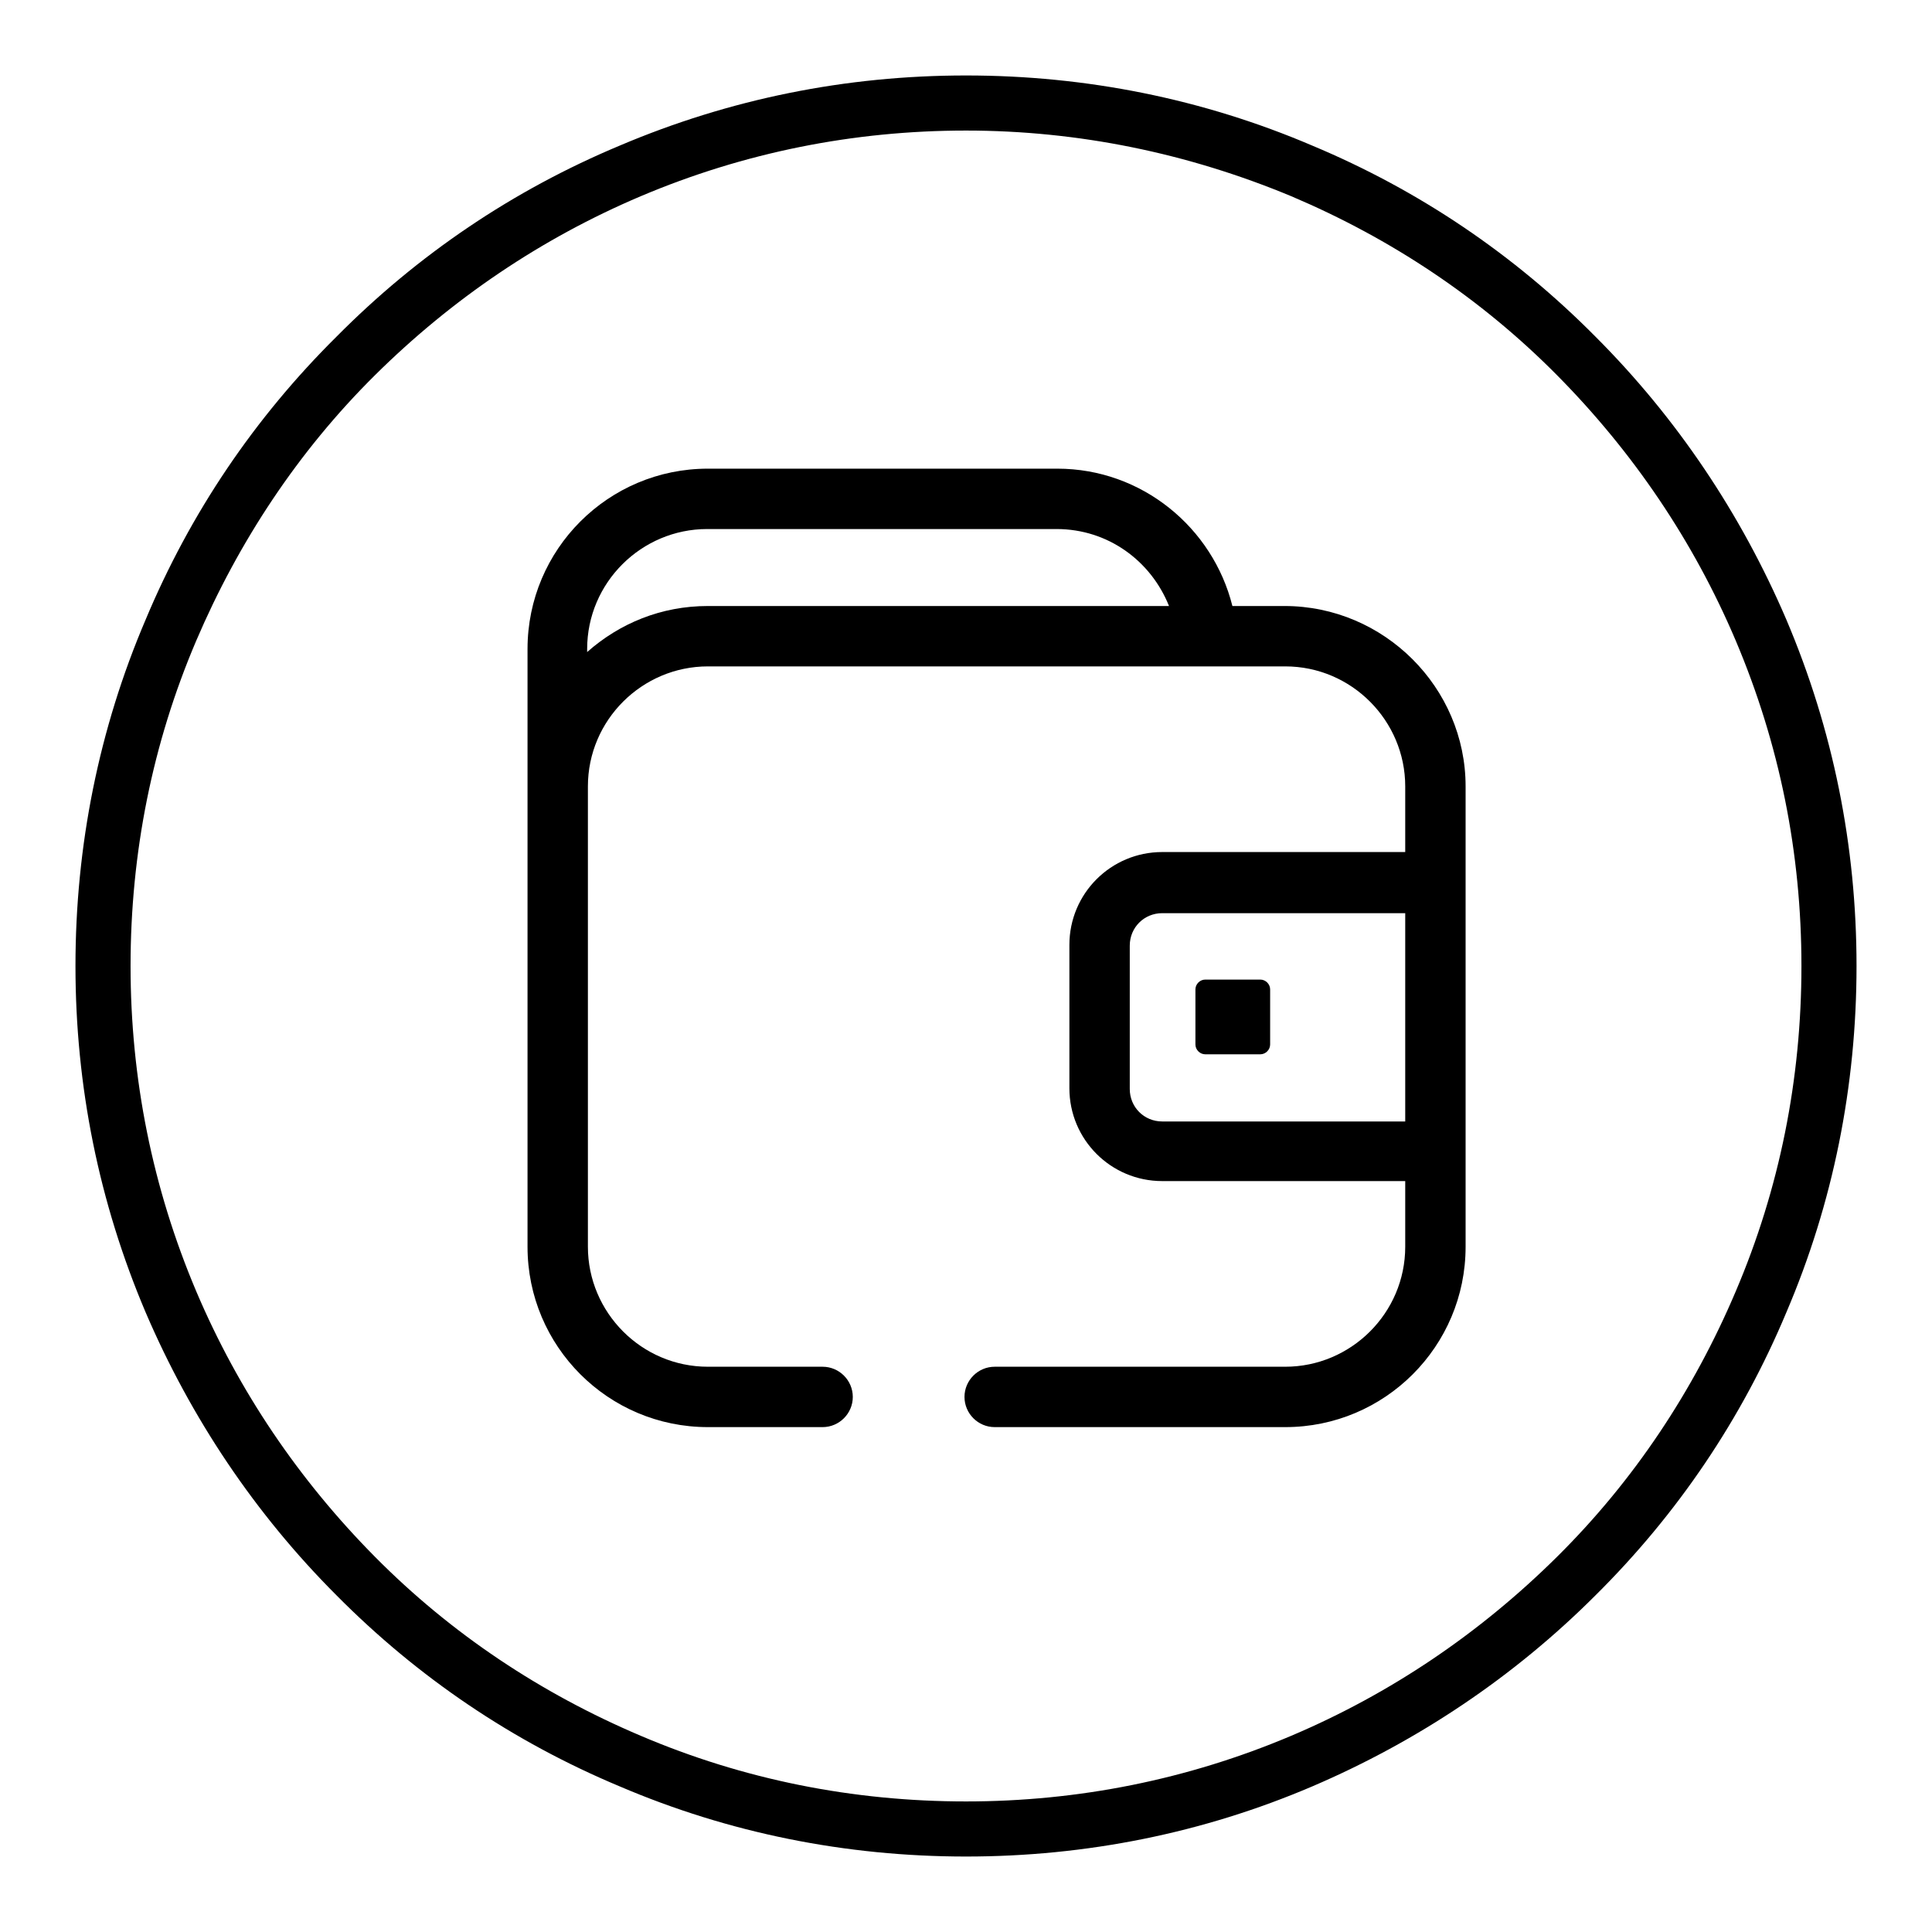 <?xml version="1.0" encoding="utf-8"?>
<!-- Svg Vector Icons : http://www.onlinewebfonts.com/icon -->
<!DOCTYPE svg PUBLIC "-//W3C//DTD SVG 1.1//EN" "http://www.w3.org/Graphics/SVG/1.1/DTD/svg11.dtd">
<svg version="1.1" xmlns="http://www.w3.org/2000/svg" xmlns:xlink="http://www.w3.org/1999/xlink" x="0px" y="0px" viewBox="0 0 256 256" enable-background="new 0 0 256 256" xml:space="preserve">
<g><g><path fill="#000000" d="M128,246c-15.9,0-31.4-3.1-45.9-9.3c-14.1-5.9-26.7-14.4-37.5-25.3c-10.8-10.8-19.3-23.5-25.3-37.5c-6.2-14.6-9.3-30-9.3-45.9s3.1-31.4,9.3-45.9C25.2,68,33.7,55.4,44.6,44.6C55.4,33.7,68,25.2,82.1,19.3c14.6-6.2,30-9.3,45.9-9.3s31.4,3.1,45.9,9.3c14.1,5.9,26.7,14.4,37.5,25.3c10.8,10.8,19.3,23.5,25.3,37.5c6.2,14.6,9.3,30,9.3,45.9s-3.1,31.4-9.3,45.9c-5.9,14.1-14.4,26.7-25.3,37.5c-10.8,10.8-23.5,19.3-37.5,25.3C159.4,242.9,143.9,246,128,246z M128,17.3c-14.9,0-29.4,2.9-43.1,8.7c-13.2,5.6-25,13.6-35.2,23.7S31.6,71.8,26,84.9c-5.8,13.6-8.7,28.1-8.7,43.1c0,14.9,2.9,29.4,8.7,43.1c5.6,13.2,13.6,25,23.7,35.2s22,18.1,35.2,23.7c13.6,5.8,28.1,8.7,43.1,8.7c14.9,0,29.4-2.9,43.1-8.7c13.2-5.6,25-13.6,35.2-23.7s18.1-22,23.7-35.2c5.8-13.6,8.7-28.1,8.7-43.1c0-15-2.9-29.4-8.7-43.1c-5.6-13.2-13.6-25-23.7-35.2s-22-18.1-35.2-23.7C157.4,20.3,142.9,17.3,128,17.3z"/><path fill="#000000" d="M170.2,80.3h-6.9c-2.6-10.4-12-18.2-23.2-18.2H93.8c-13.2,0-23.9,10.7-23.9,23.9v18.2v42.8v18.2c0,13.2,10.7,23.9,23.9,23.9H109c2.2,0,4-1.8,4-4c0-2.2-1.8-4-4-4H93.8c-8.8,0-15.9-7.2-15.9-15.9v-18.2v-42.8c0-8.8,7.2-15.9,15.9-15.9h76.5c8.8,0,15.9,7.2,15.9,15.9v8.7H154c-6.8,0-12.3,5.5-12.3,12.3v19c0,6.8,5.5,12.3,12.3,12.3h32.2v8.7c0,8.8-7.2,15.9-15.9,15.9h-38.5c-2.2,0-4,1.8-4,4c0,2.2,1.8,4,4,4h38.5c13.2,0,23.9-10.7,23.9-23.9v-61C194.2,91.1,183.4,80.3,170.2,80.3L170.2,80.3z M77.8,86.4V86c0-8.8,7.2-15.9,15.9-15.9h46.3c6.8,0,12.5,4.2,14.9,10.2H93.8C87.6,80.3,82.1,82.6,77.8,86.4L77.8,86.4z M154,148.6c-2.4,0-4.3-1.9-4.3-4.3v-19c0-2.4,1.9-4.3,4.3-4.3h32.2v27.6L154,148.6L154,148.6z M168.3,131.1v7.3c0,0.7-0.6,1.3-1.3,1.3h-7.3c-0.7,0-1.3-0.6-1.3-1.3v-7.3c0-0.7,0.6-1.3,1.3-1.3h7.3C167.7,129.8,168.3,130.4,168.3,131.1L168.3,131.1z"/></g></g>
</svg>